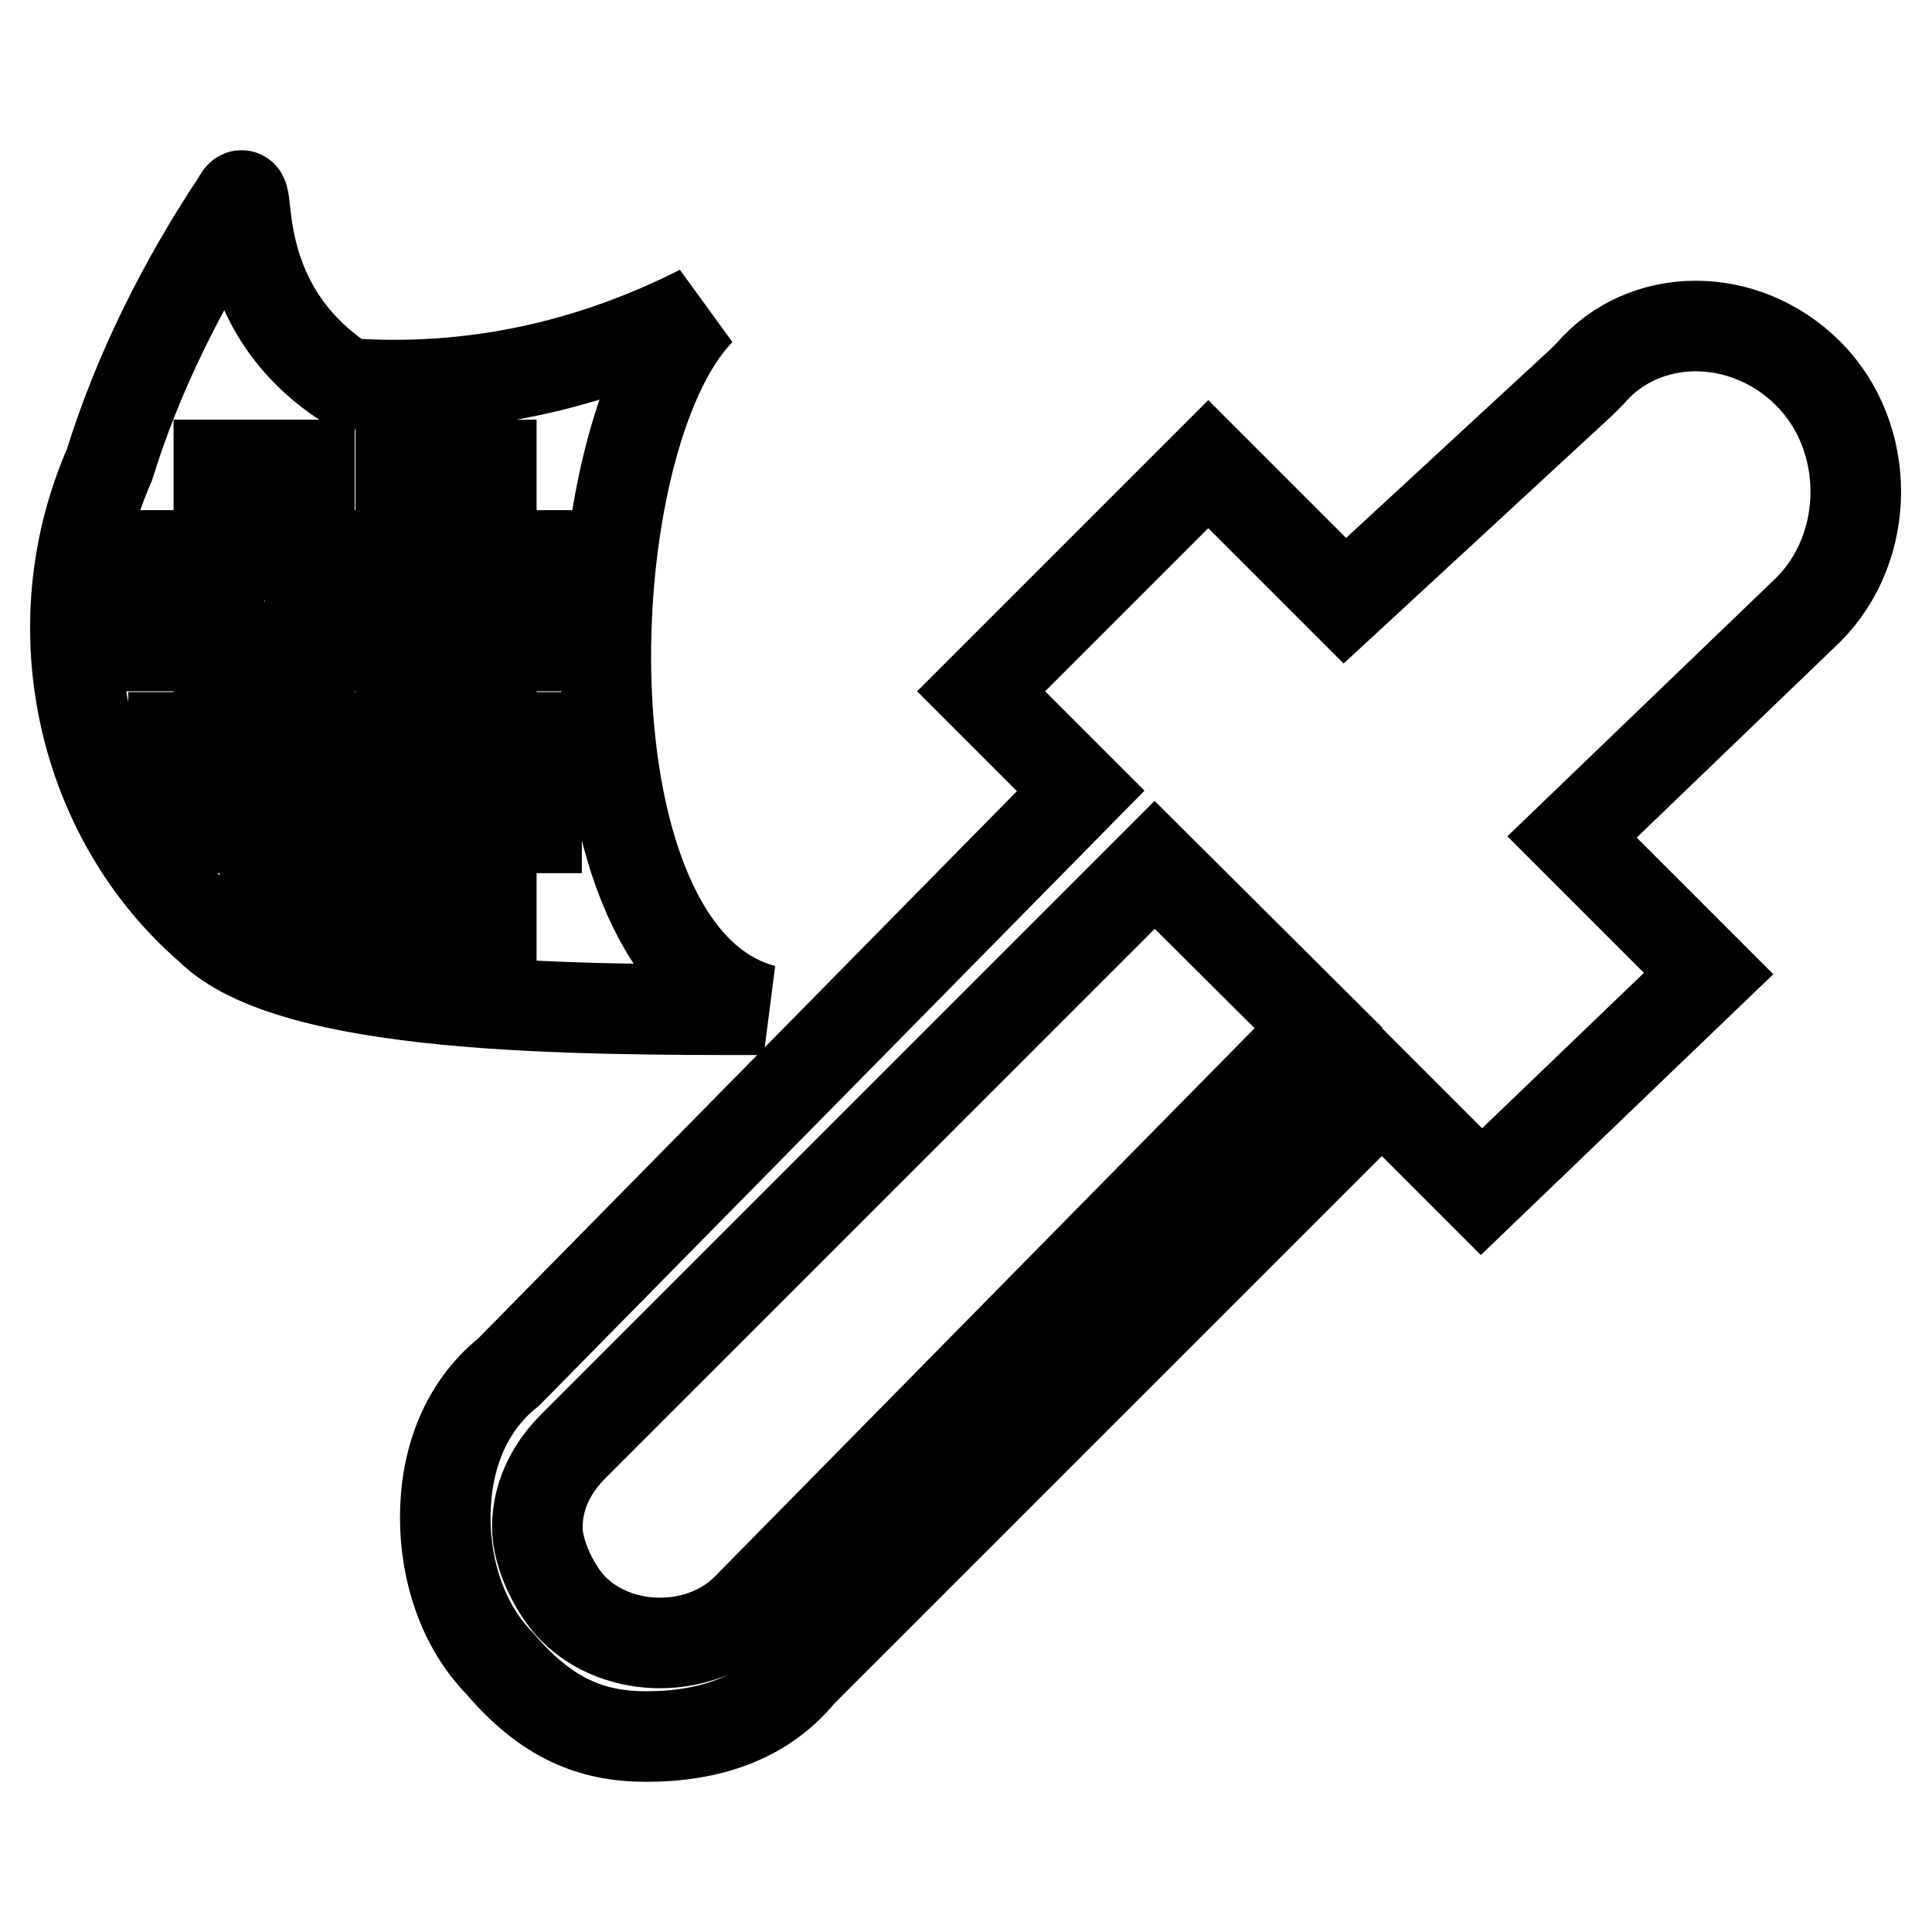 <?xml version="1.0" encoding="utf-8"?>
<!-- Svg Vector Icons : http://www.onlinewebfonts.com/icon -->
<!DOCTYPE svg PUBLIC "-//W3C//DTD SVG 1.1//EN" "http://www.w3.org/Graphics/SVG/1.1/DTD/svg11.dtd">
<svg version="1.1" xmlns="http://www.w3.org/2000/svg" xmlns:xlink="http://www.w3.org/1999/xlink" x="0px" y="0px" viewBox="0 0 256 256" enable-background="new 0 0 256 256" xml:space="preserve">
<g> <path stroke-width="12" fill-opacity="0" stroke="#000000"  d="M29,61.6h12v12H29V61.6z M53.1,61.6h12v12h-12V61.6z M41.1,73.6h12v12h-12V73.6z M17,73.6h12v12H17V73.6z  M29,85.7h12v12H29V85.7z M53.1,85.7h12v12h-12V85.7z M41.1,97.7h12v12h-12V97.7z M53.1,109.7h12v12h-12V109.7z M65.1,97.7h6v12h-6 V97.7z M35.1,109.7h6v12h-6V109.7z M23,97.7h6v12h-6V97.7z M65.1,73.6h6v12h-6V73.6z M27.8,123c10.8,10.8,48.1,10.8,73.4,10.8 C73.6,126.6,76,58,92.8,41.1C78.4,48.4,62.7,52,45.9,50.8C29,39.9,33.9,21.9,31.4,26.7c-7.2,10.8-13.2,22.9-16.9,34.9 C5,83.3,11,108.5,27.8,123z M85.6,230.1c8.4,0,15.6-2.4,20.5-8.4l77-77l13.2,13.2l30.1-28.9l-18.1-18.1l31.3-30.1 c8.4-8.4,8.4-22.9,0-31.3s-21.7-8.4-28.9,0l-1.2,1.2l-31.3,28.9l-18.1-18.1l-30.1,30.1l13.2,13.2l-75.8,77c-6,4.8-8.4,12-8.4,19.3 c0,7.2,2.4,14.4,7.2,19.3C72.4,227.7,78.4,230.1,85.6,230.1z M174.7,136.2l-75.8,77c-6,6-16.9,6-22.9,0c-2.4-2.4-4.8-7.2-4.8-10.8 c0-4.8,2.4-8.4,4.8-10.8l77-77L174.7,136.2z"/></g>
</svg>